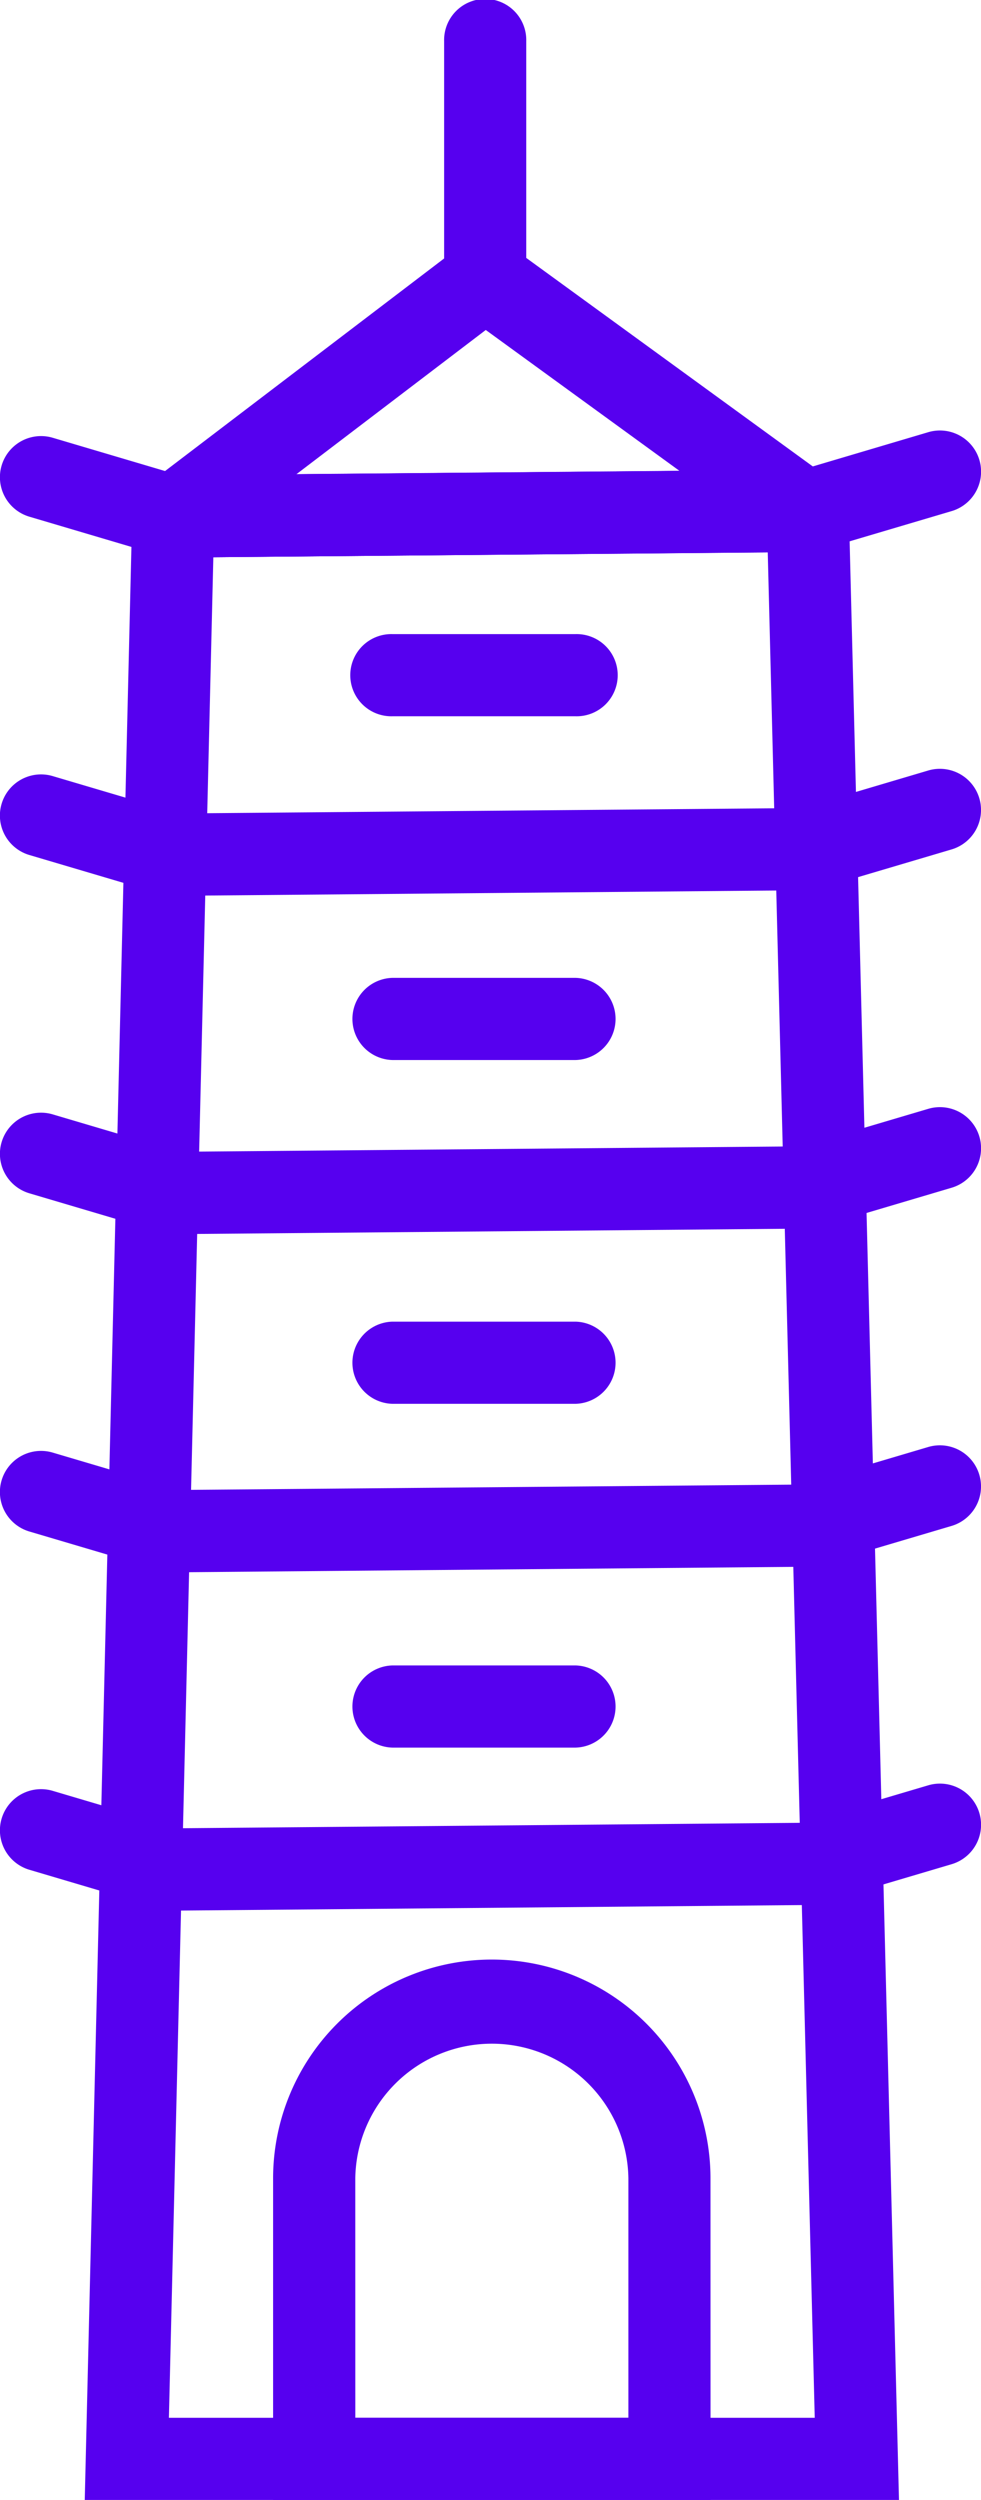<svg xmlns="http://www.w3.org/2000/svg" xmlns:xlink="http://www.w3.org/1999/xlink" width="34.818" height="88.687" viewBox="0 0 34.818 88.687"><defs><clipPath id="a"><rect width="34.818" height="88.687" fill="#5600ef"/></clipPath></defs><g clip-path="url(#a)"><path d="M7.894,22.915A1.458,1.458,0,0,1,7.01,20.3l11.072-8.43a1.455,1.455,0,0,1,1.74-.019l11.324,8.236a1.458,1.458,0,0,1-.845,2.637l-22.4.194Zm11.092-8.071-6.722,5.118,13.6-.118Z" transform="translate(-1.745 -3.138)" fill="#5600ef"/><path d="M5.943,25.466l-4.9-1.451a1.458,1.458,0,0,1,.829-2.8l4.481,1.327,22.1-.193,4.493-1.332a1.458,1.458,0,0,1,.829,2.8l-4.887,1.447-.2,0Z" transform="translate(0 -5.685)" fill="#5600ef"/><path d="M5.943,41.932l-4.9-1.45a1.458,1.458,0,0,1,.827-2.8l4.481,1.326,22.1-.192,4.493-1.332a1.458,1.458,0,0,1,.829,2.8l-4.887,1.447-.2,0Z" transform="translate(0 -10.15)" fill="#5600ef"/><path d="M5.943,58.4l-4.9-1.451a1.458,1.458,0,0,1,.829-2.8l4.481,1.327,22.1-.193,4.494-1.331a1.458,1.458,0,0,1,.827,2.8L28.888,58.2l-.2,0Z" transform="translate(0 -14.616)" fill="#5600ef"/><path d="M5.943,74.862l-4.9-1.45a1.458,1.458,0,0,1,.827-2.8l4.481,1.326,22.1-.192,4.493-1.332a1.458,1.458,0,0,1,.829,2.8l-4.887,1.447-.2,0Z" transform="translate(0 -19.081)" fill="#5600ef"/><path d="M5.943,91.327l-4.9-1.451a1.458,1.458,0,0,1,.829-2.8l4.481,1.327,22.1-.193,4.494-1.331a1.458,1.458,0,0,1,.827,2.8l-4.886,1.447-.2,0Z" transform="translate(0 -23.545)" fill="#5600ef"/><path d="M23.086,11.348A1.458,1.458,0,0,1,21.628,9.89V1.459a1.458,1.458,0,1,1,2.915,0V9.89a1.458,1.458,0,0,1-1.458,1.458" transform="translate(-5.865 0)" fill="#5600ef"/><path d="M33.026,94.884H4.127L5.844,23.073l25.366-.222ZM7.114,91.969H30.036L28.368,25.792l-19.677.173Z" transform="translate(-1.119 -6.197)" fill="#5600ef"/><path d="M28.826,114.554H13.3V103.145a7.762,7.762,0,0,1,15.524,0Zm-12.608-2.915H25.91v-8.494a4.847,4.847,0,0,0-9.693,0Z" transform="translate(-3.607 -25.867)" fill="#5600ef"/><path d="M25.069,33.78h-6.5a1.458,1.458,0,1,1,0-2.915h6.5a1.458,1.458,0,1,1,0,2.915" transform="translate(-4.641 -8.37)" fill="#5600ef"/><path d="M25.069,50.513h-6.5a1.458,1.458,0,0,1,0-2.915h6.5a1.458,1.458,0,0,1,0,2.915" transform="translate(-4.641 -12.908)" fill="#5600ef"/><path d="M25.069,67.247h-6.5a1.458,1.458,0,0,1,0-2.915h6.5a1.458,1.458,0,0,1,0,2.915" transform="translate(-4.641 -17.446)" fill="#5600ef"/><path d="M25.069,83.981h-6.5a1.458,1.458,0,0,1,0-2.915h6.5a1.458,1.458,0,0,1,0,2.915" transform="translate(-4.641 -21.984)" fill="#5600ef"/></g></svg>